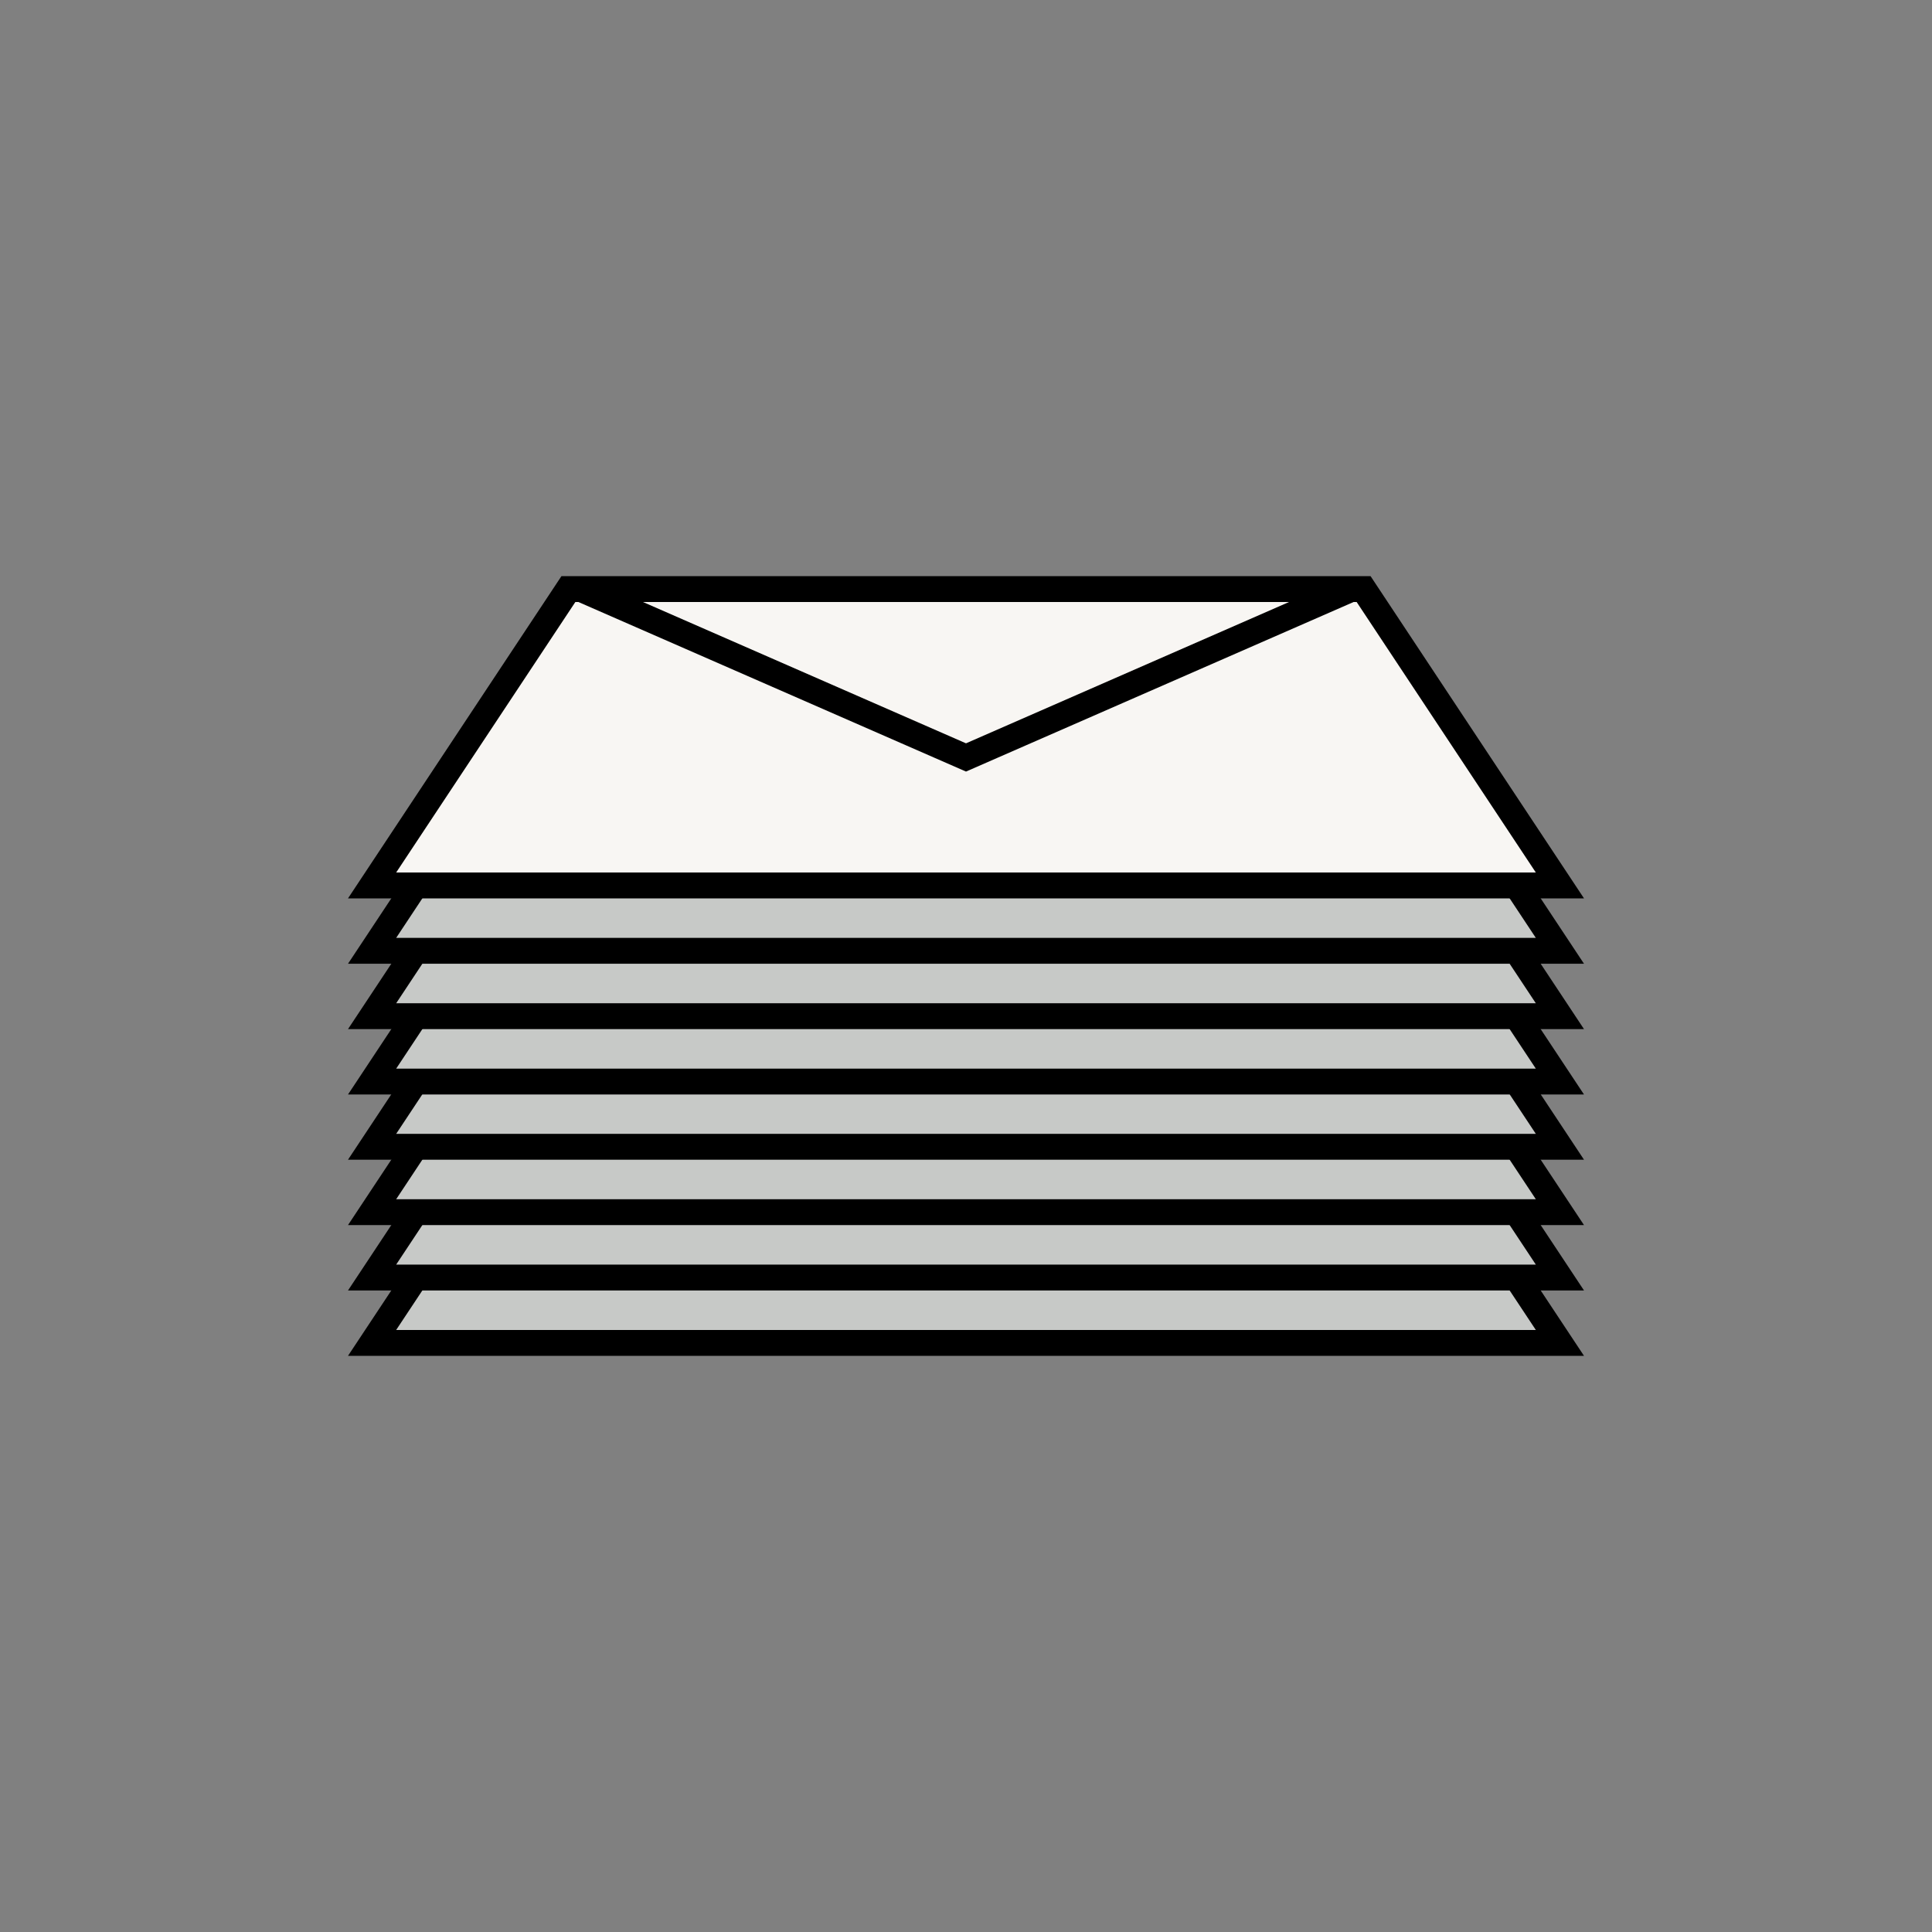 <?xml version="1.0" encoding="UTF-8"?><svg id="Laag_1" xmlns="http://www.w3.org/2000/svg" viewBox="0 0 112 112"><rect x="0" y="0" width="112" height="112" fill="#808080" stroke="none"/><defs><style>.cls-1{fill:none;}.cls-1,.cls-2,.cls-3{stroke:#000;stroke-miterlimit:10;stroke-width:1.5px;}.cls-2{fill:#c7c9c7;}.cls-3{fill:#f8f6f3;}</style></defs><polygon class="cls-2" points="90.43 77.85 21.57 77.85 32.95 60.67 79.05 60.67 90.43 77.85"/><polygon class="cls-2" points="90.43 74.06 21.57 74.06 32.95 56.88 79.05 56.88 90.43 74.06"/><polygon class="cls-2" points="90.43 70.27 21.57 70.27 32.95 53.09 79.05 53.09 90.43 70.27"/><polygon class="cls-2" points="90.43 66.48 21.57 66.48 32.95 49.3 79.05 49.3 90.43 66.48"/><polygon class="cls-2" points="90.43 62.7 21.57 62.7 32.95 45.52 79.05 45.52 90.43 62.7"/><polygon class="cls-2" points="90.43 58.91 21.57 58.91 32.95 41.73 79.05 41.73 90.43 58.91"/><polygon class="cls-2" points="90.43 55.12 21.57 55.12 32.95 37.94 79.05 37.94 90.43 55.12"/><polygon class="cls-3" points="90.43 51.33 21.57 51.33 32.95 34.15 79.05 34.15 90.43 51.33"/><polyline class="cls-1" points="33.69 34.15 56 43.91 78.31 34.15"/></svg>
